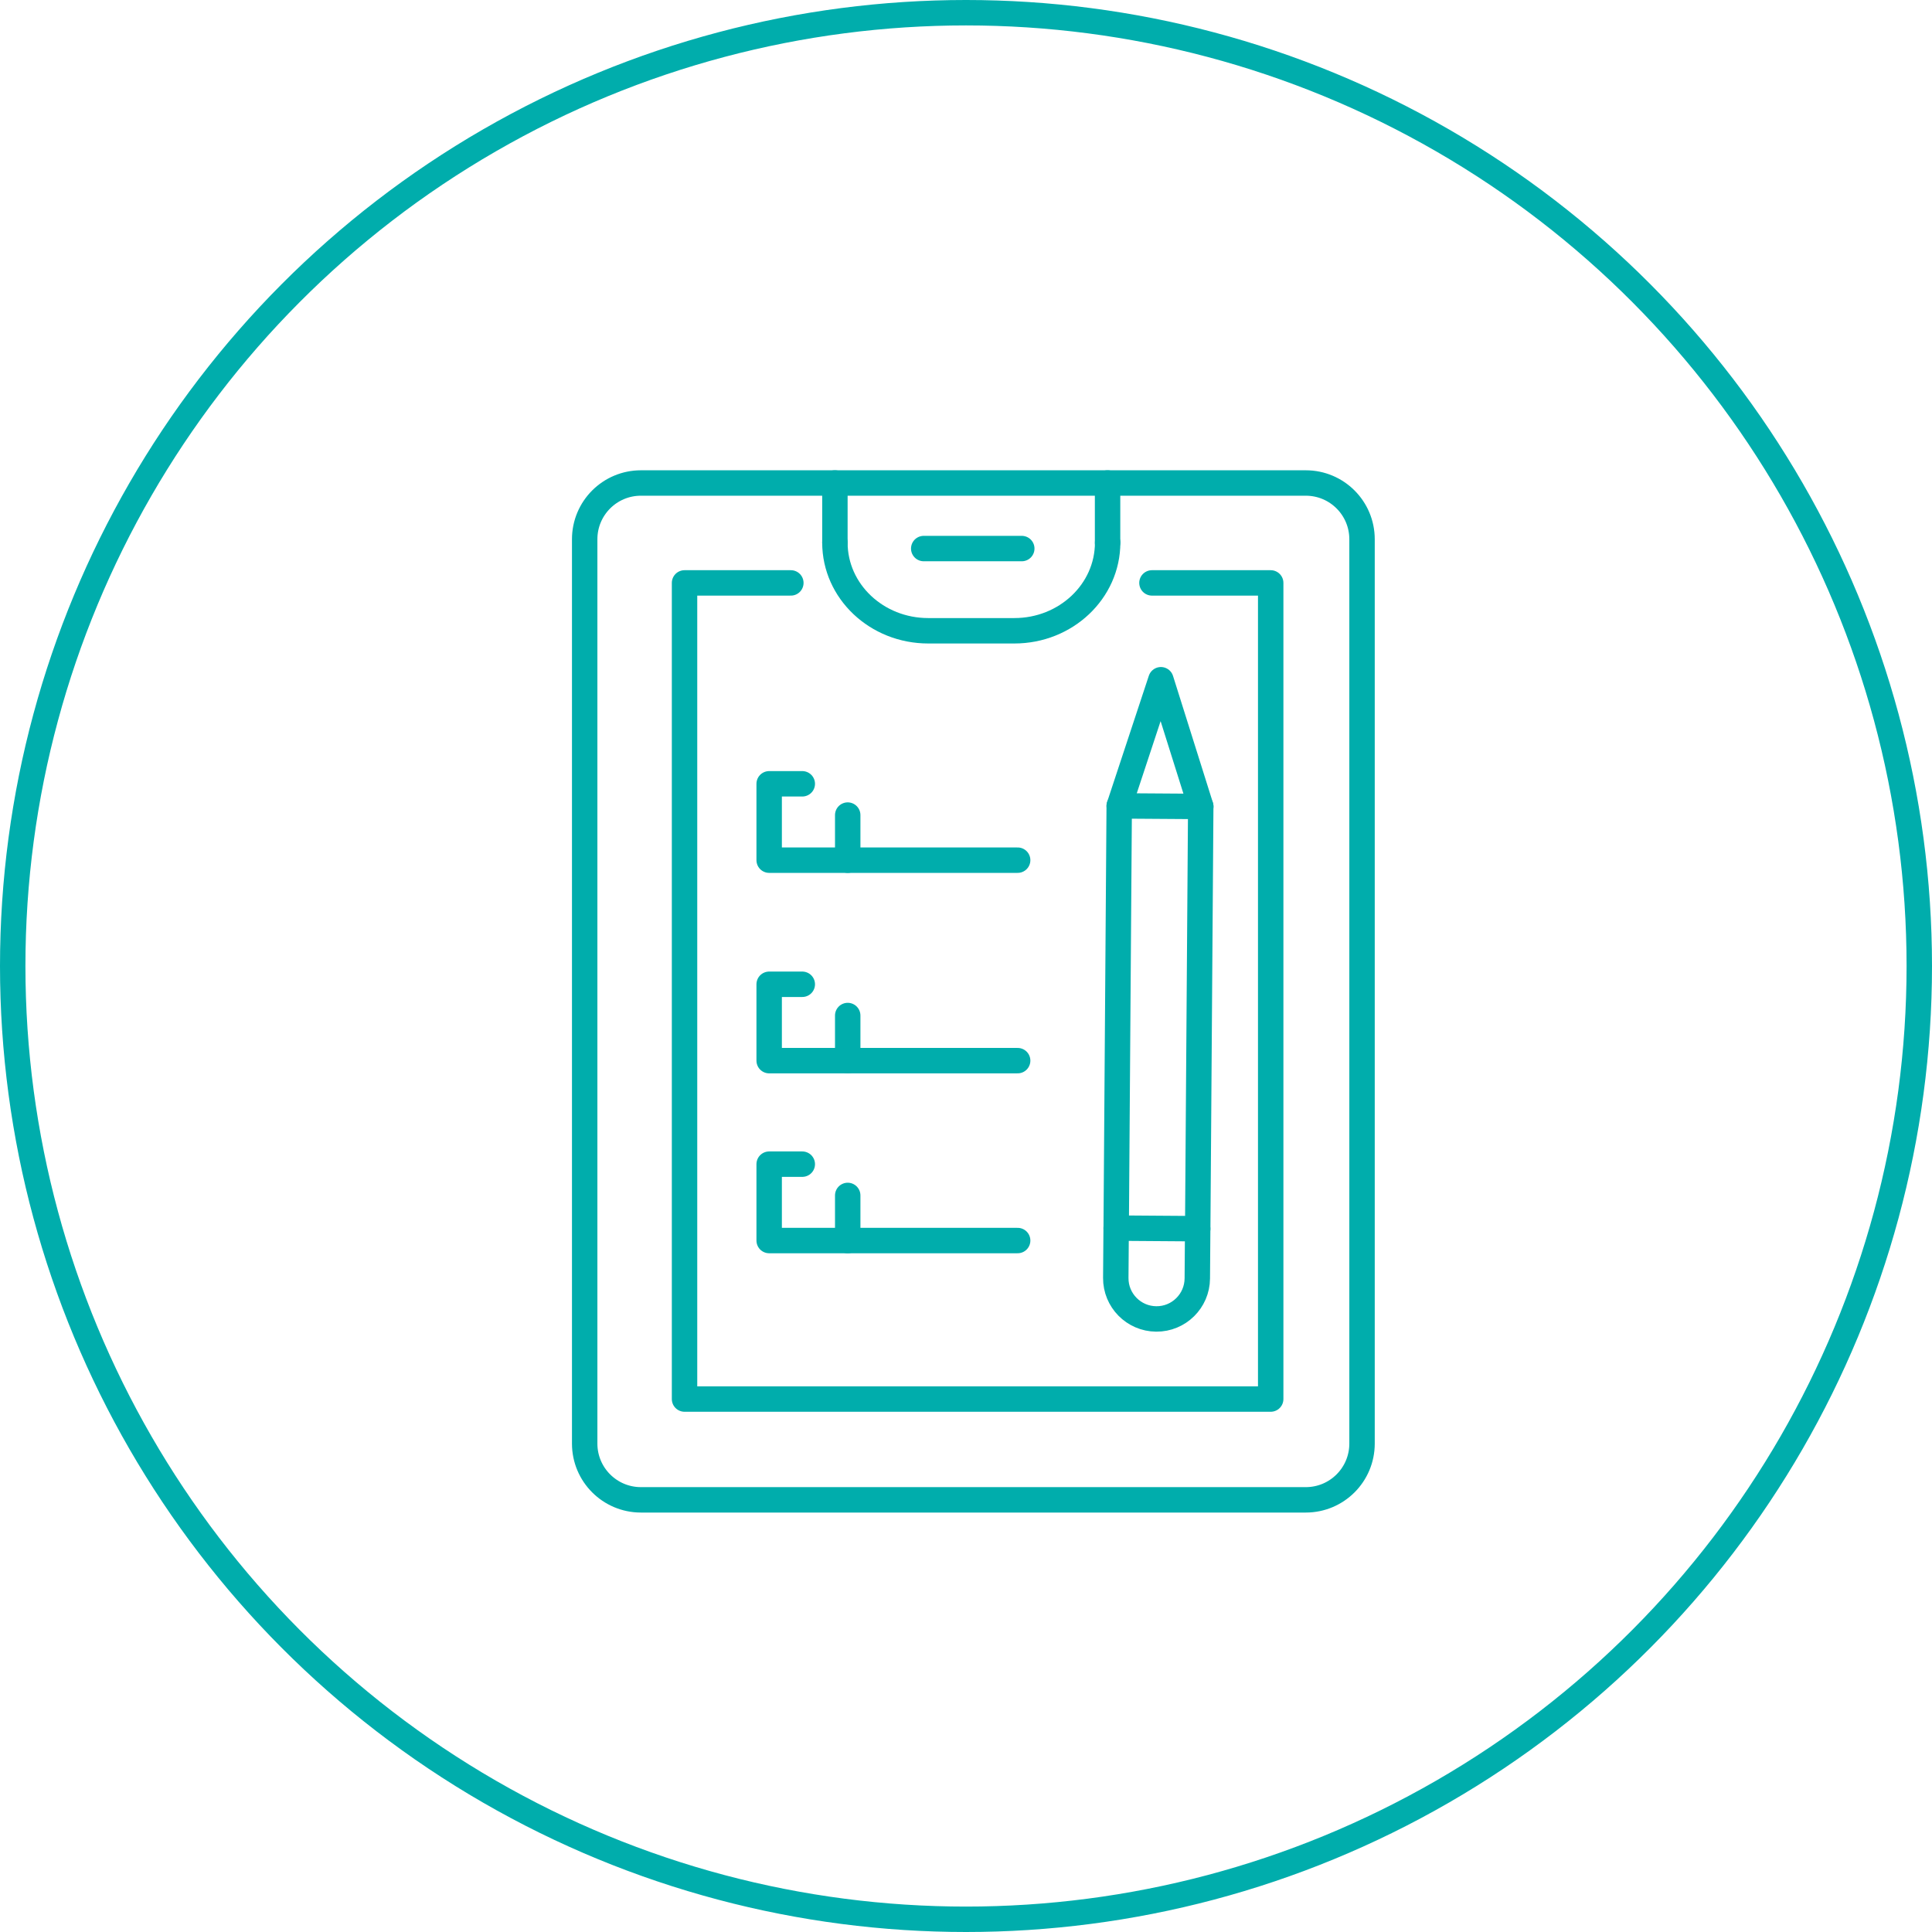 <svg width="76" height="76" viewBox="0 0 76 76" fill="none" xmlns="http://www.w3.org/2000/svg">
<circle cx="38" cy="38" r="37.5" stroke="#00ADAC"/>
<path d="M43.569 21.344V19H32.843V21.344" stroke="#00ADAC" stroke-linecap="round" stroke-linejoin="round"/>
<path d="M32.843 21.344C32.843 23.261 34.486 24.813 36.513 24.813H39.903C41.929 24.813 43.572 23.261 43.572 21.344" stroke="#00ADAC" stroke-linecap="round" stroke-linejoin="round"/>
<path d="M31.11 22.93H26.928V55.035H49.986V22.93H45.315" stroke="#00ADAC" stroke-linecap="round" stroke-linejoin="round"/>
<path d="M36.337 21.579H40.194" stroke="#00ADAC" stroke-linecap="round" stroke-linejoin="round"/>
<path d="M32.844 19H25.212C23.99 19 23 19.99 23 21.212V56.788C23 58.01 23.99 59 25.212 59H51.367C52.589 59 53.579 58.01 53.579 56.788V21.212C53.579 19.99 52.589 19 51.367 19H43.569" stroke="#00ADAC" stroke-linecap="round" stroke-linejoin="round"/>
<path d="M44.027 31.702L43.908 48.311L47.115 48.334L47.234 31.724L44.027 31.702Z" stroke="#00ADAC" stroke-linecap="round" stroke-linejoin="round"/>
<path d="M44.027 31.703L45.667 26.739L47.236 31.725" stroke="#00ADAC" stroke-linecap="round" stroke-linejoin="round"/>
<path d="M43.907 48.313L43.892 50.269C43.885 51.154 44.599 51.877 45.483 51.884C46.368 51.892 47.092 51.178 47.099 50.293L47.114 48.338" stroke="#00ADAC" stroke-linecap="round" stroke-linejoin="round"/>
<path d="M33.347 39.948V41.723H30.257V38.719H31.56" stroke="#00ADAC" stroke-linecap="round" stroke-linejoin="round"/>
<path d="M33.347 41.723H40.032" stroke="#00ADAC" stroke-linecap="round" stroke-linejoin="round"/>
<path d="M33.347 47.025V48.8H30.257V45.795H31.56" stroke="#00ADAC" stroke-linecap="round" stroke-linejoin="round"/>
<path d="M33.347 48.8H40.032" stroke="#00ADAC" stroke-linecap="round" stroke-linejoin="round"/>
<path d="M33.347 32.063V33.837H30.257V30.833H31.56" stroke="#00ADAC" stroke-linecap="round" stroke-linejoin="round"/>
<path d="M33.347 33.837H40.032" stroke="#00ADAC" stroke-linecap="round" stroke-linejoin="round"/>
</svg>
